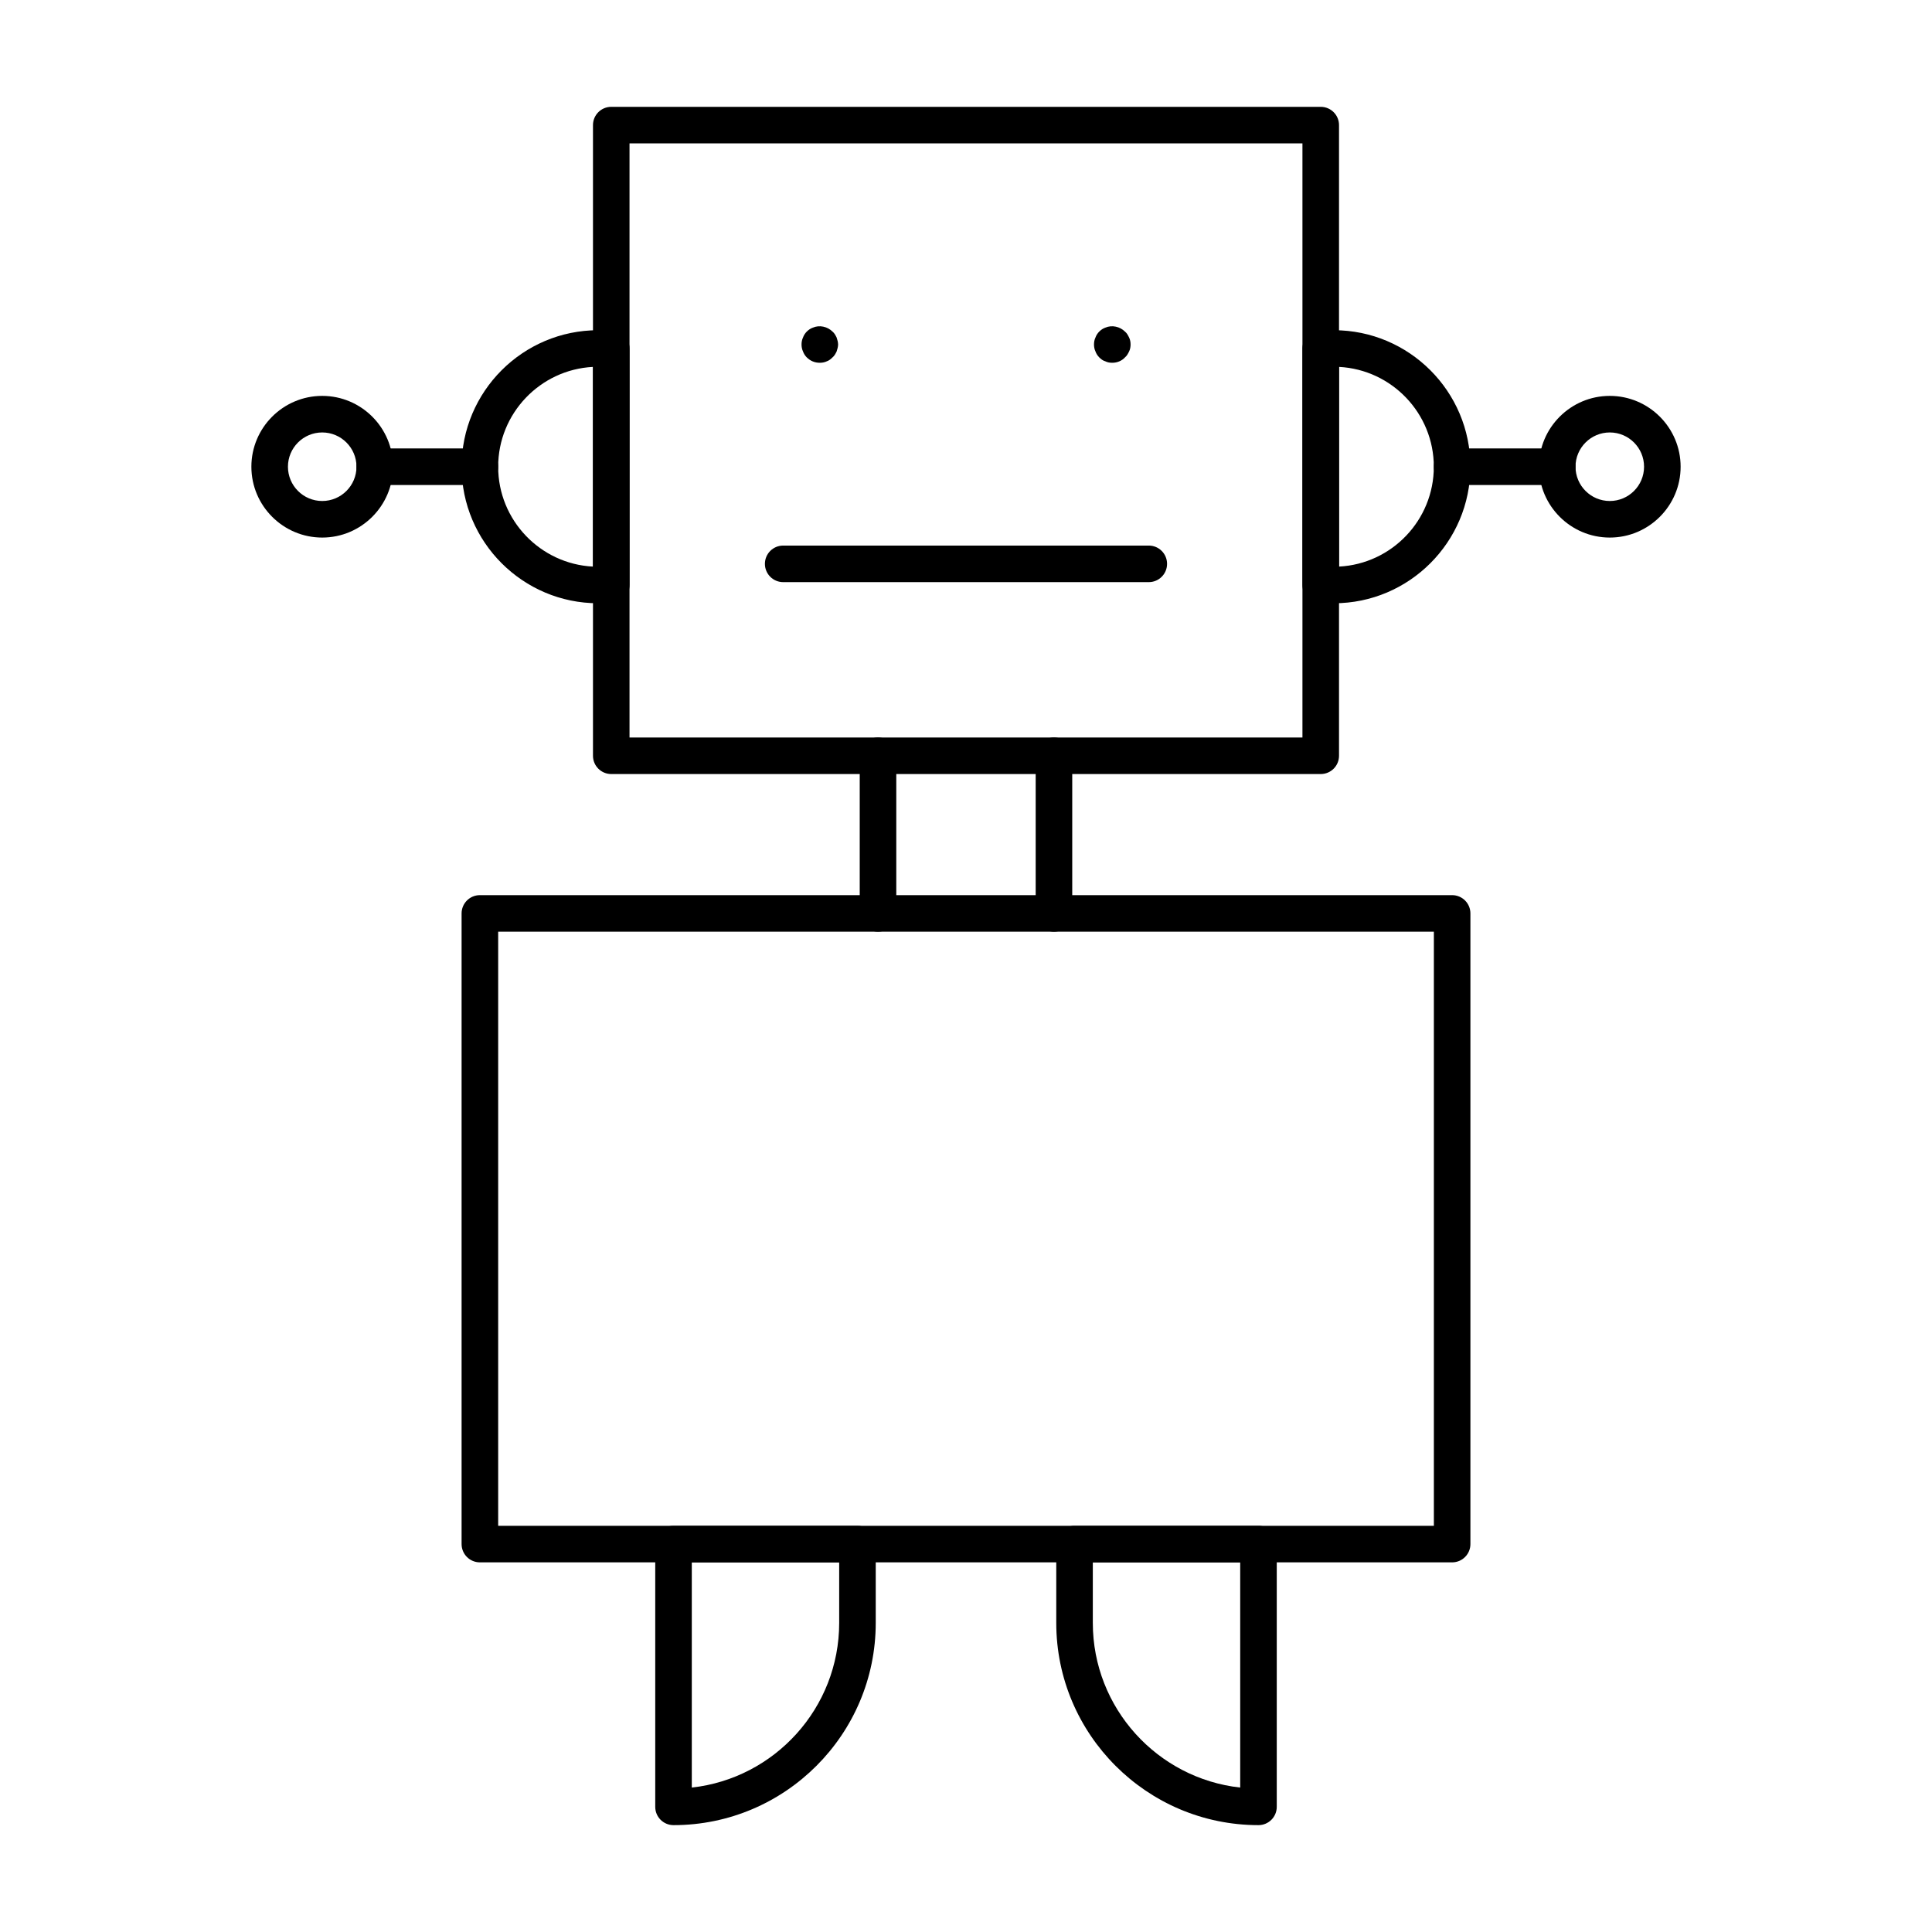 <?xml version="1.0" encoding="UTF-8"?>
<!-- Uploaded to: ICON Repo, www.svgrepo.com, Generator: ICON Repo Mixer Tools -->
<svg fill="#000000" width="800px" height="800px" version="1.1" viewBox="144 144 512 512" xmlns="http://www.w3.org/2000/svg">
 <g>
  <path d="m494.01 349.13h-188.02c-2.676 0-4.844-2.168-4.844-4.844v-167.13c0-2.676 2.168-4.844 4.844-4.844h188.02c2.676 0 4.844 2.168 4.844 4.844v167.13c0 2.676-2.164 4.844-4.844 4.844zm-183.18-9.688h178.33v-157.44h-178.33z"/>
  <path d="m528.83 558.04h-257.66c-2.676 0-4.844-2.168-4.844-4.844v-167.13c0-2.676 2.168-4.844 4.844-4.844h257.66c2.676 0 4.844 2.168 4.844 4.844v167.13c0 2.68-2.168 4.844-4.844 4.844zm-252.81-9.688h247.97v-157.44h-247.97z"/>
  <path d="m322.49 627.68c-2.676 0-4.844-2.168-4.844-4.844v-69.637c0-2.676 2.168-4.844 4.844-4.844h48.746c2.676 0 4.844 2.168 4.844 4.844v20.891c0 29.547-24.039 53.59-53.59 53.59zm4.844-69.641v59.684c21.938-2.418 39.059-21.066 39.059-43.637v-16.047z"/>
  <path d="m477.51 627.68c-29.547 0-53.59-24.043-53.59-53.59v-20.895c0-2.676 2.168-4.844 4.844-4.844h48.746c2.676 0 4.844 2.168 4.844 4.844v69.637c0 2.68-2.168 4.848-4.844 4.848zm-43.902-69.641v16.047c0 22.57 17.121 41.219 39.059 43.637v-59.684z"/>
  <path d="m305.99 303.87h-3.481c-19.949 0-36.18-16.23-36.18-36.18s16.23-36.18 36.18-36.18h3.481c2.676 0 4.844 2.168 4.844 4.844v62.672c0 2.68-2.168 4.844-4.844 4.844zm-4.844-62.637c-13.98 0.715-25.129 12.309-25.129 26.461 0 14.148 11.152 25.746 25.129 26.461z"/>
  <path d="m229.39 286.46c-10.352 0-18.773-8.422-18.773-18.773s8.422-18.773 18.773-18.773c10.352 0 18.773 8.422 18.773 18.773s-8.422 18.773-18.773 18.773zm0-27.855c-5.012 0-9.082 4.074-9.082 9.082 0 5.012 4.074 9.082 9.082 9.082 5.012 0 9.082-4.074 9.082-9.082s-4.07-9.082-9.082-9.082z"/>
  <path d="m271.17 272.53h-27.855c-2.676 0-4.844-2.168-4.844-4.844s2.168-4.844 4.844-4.844h27.855c2.676 0 4.844 2.168 4.844 4.844 0.004 2.68-2.164 4.844-4.844 4.844z"/>
  <path d="m497.49 303.87h-3.481c-2.676 0-4.844-2.168-4.844-4.844v-62.672c0-2.676 2.168-4.844 4.844-4.844h3.481c19.949 0 36.18 16.23 36.18 36.18s-16.23 36.18-36.18 36.18zm1.359-62.637v52.918c13.98-0.715 25.129-12.309 25.129-26.461 0.004-14.148-11.148-25.746-25.129-26.457z"/>
  <path d="m570.61 286.46c-10.352 0-18.773-8.422-18.773-18.773s8.422-18.773 18.773-18.773 18.773 8.422 18.773 18.773-8.422 18.773-18.773 18.773zm0-27.855c-5.012 0-9.082 4.074-9.082 9.082 0 5.012 4.074 9.082 9.082 9.082 5.012 0 9.082-4.074 9.082-9.082s-4.07-9.082-9.082-9.082z"/>
  <path d="m556.68 272.53h-27.855c-2.676 0-4.844-2.168-4.844-4.844s2.168-4.844 4.844-4.844h27.855c2.676 0 4.844 2.168 4.844 4.844 0 2.68-2.168 4.844-4.844 4.844z"/>
  <path d="m423.31 390.91c-2.676 0-4.844-2.168-4.844-4.844v-41.781c0-2.676 2.168-4.844 4.844-4.844s4.844 2.168 4.844 4.844v41.781c0 2.68-2.168 4.844-4.844 4.844z"/>
  <path d="m376.68 390.91c-2.676 0-4.844-2.168-4.844-4.844v-41.781c0-2.676 2.168-4.844 4.844-4.844 2.676 0 4.844 2.168 4.844 4.844v41.781c0.004 2.68-2.164 4.844-4.844 4.844z"/>
  <path d="m361.26 240.14c-1.352 0-2.516-0.488-3.488-1.457-0.387-0.391-0.773-0.965-0.969-1.547-0.285-0.582-0.387-1.266-0.387-1.84 0-0.582 0.098-1.262 0.387-1.844 0.195-0.578 0.582-1.16 0.973-1.551 0.484-0.488 1.062-0.875 1.645-1.07 1.746-0.77 3.875-0.289 5.231 1.07 0.484 0.391 0.777 0.973 1.066 1.547 0.195 0.582 0.387 1.266 0.387 1.848 0 0.578-0.195 1.258-0.387 1.84-0.289 0.582-0.582 1.156-1.062 1.547-0.484 0.488-0.969 0.875-1.551 1.07-0.586 0.285-1.262 0.387-1.844 0.387z"/>
  <path d="m438.77 240.14c-0.676 0-1.258-0.098-1.84-0.387-0.676-0.195-1.164-0.582-1.645-1.07-0.391-0.391-0.781-0.965-0.973-1.547-0.289-0.582-0.391-1.266-0.391-1.84 0-0.582 0.098-1.262 0.387-1.844 0.195-0.578 0.586-1.16 0.973-1.551 0.484-0.488 1.062-0.875 1.645-1.07 1.746-0.77 3.875-0.289 5.231 1.07 0.488 0.391 0.781 0.973 1.066 1.547 0.297 0.582 0.391 1.266 0.391 1.848 0 0.578-0.094 1.258-0.387 1.84-0.289 0.582-0.582 1.156-1.066 1.547-0.871 0.969-2.133 1.457-3.391 1.457z"/>
  <path d="m448.44 298.27h-96.887c-2.676 0-4.844-2.168-4.844-4.844s2.168-4.844 4.844-4.844h96.887c2.676 0 4.844 2.168 4.844 4.844s-2.164 4.844-4.844 4.844z"/>
 </g>
</svg>